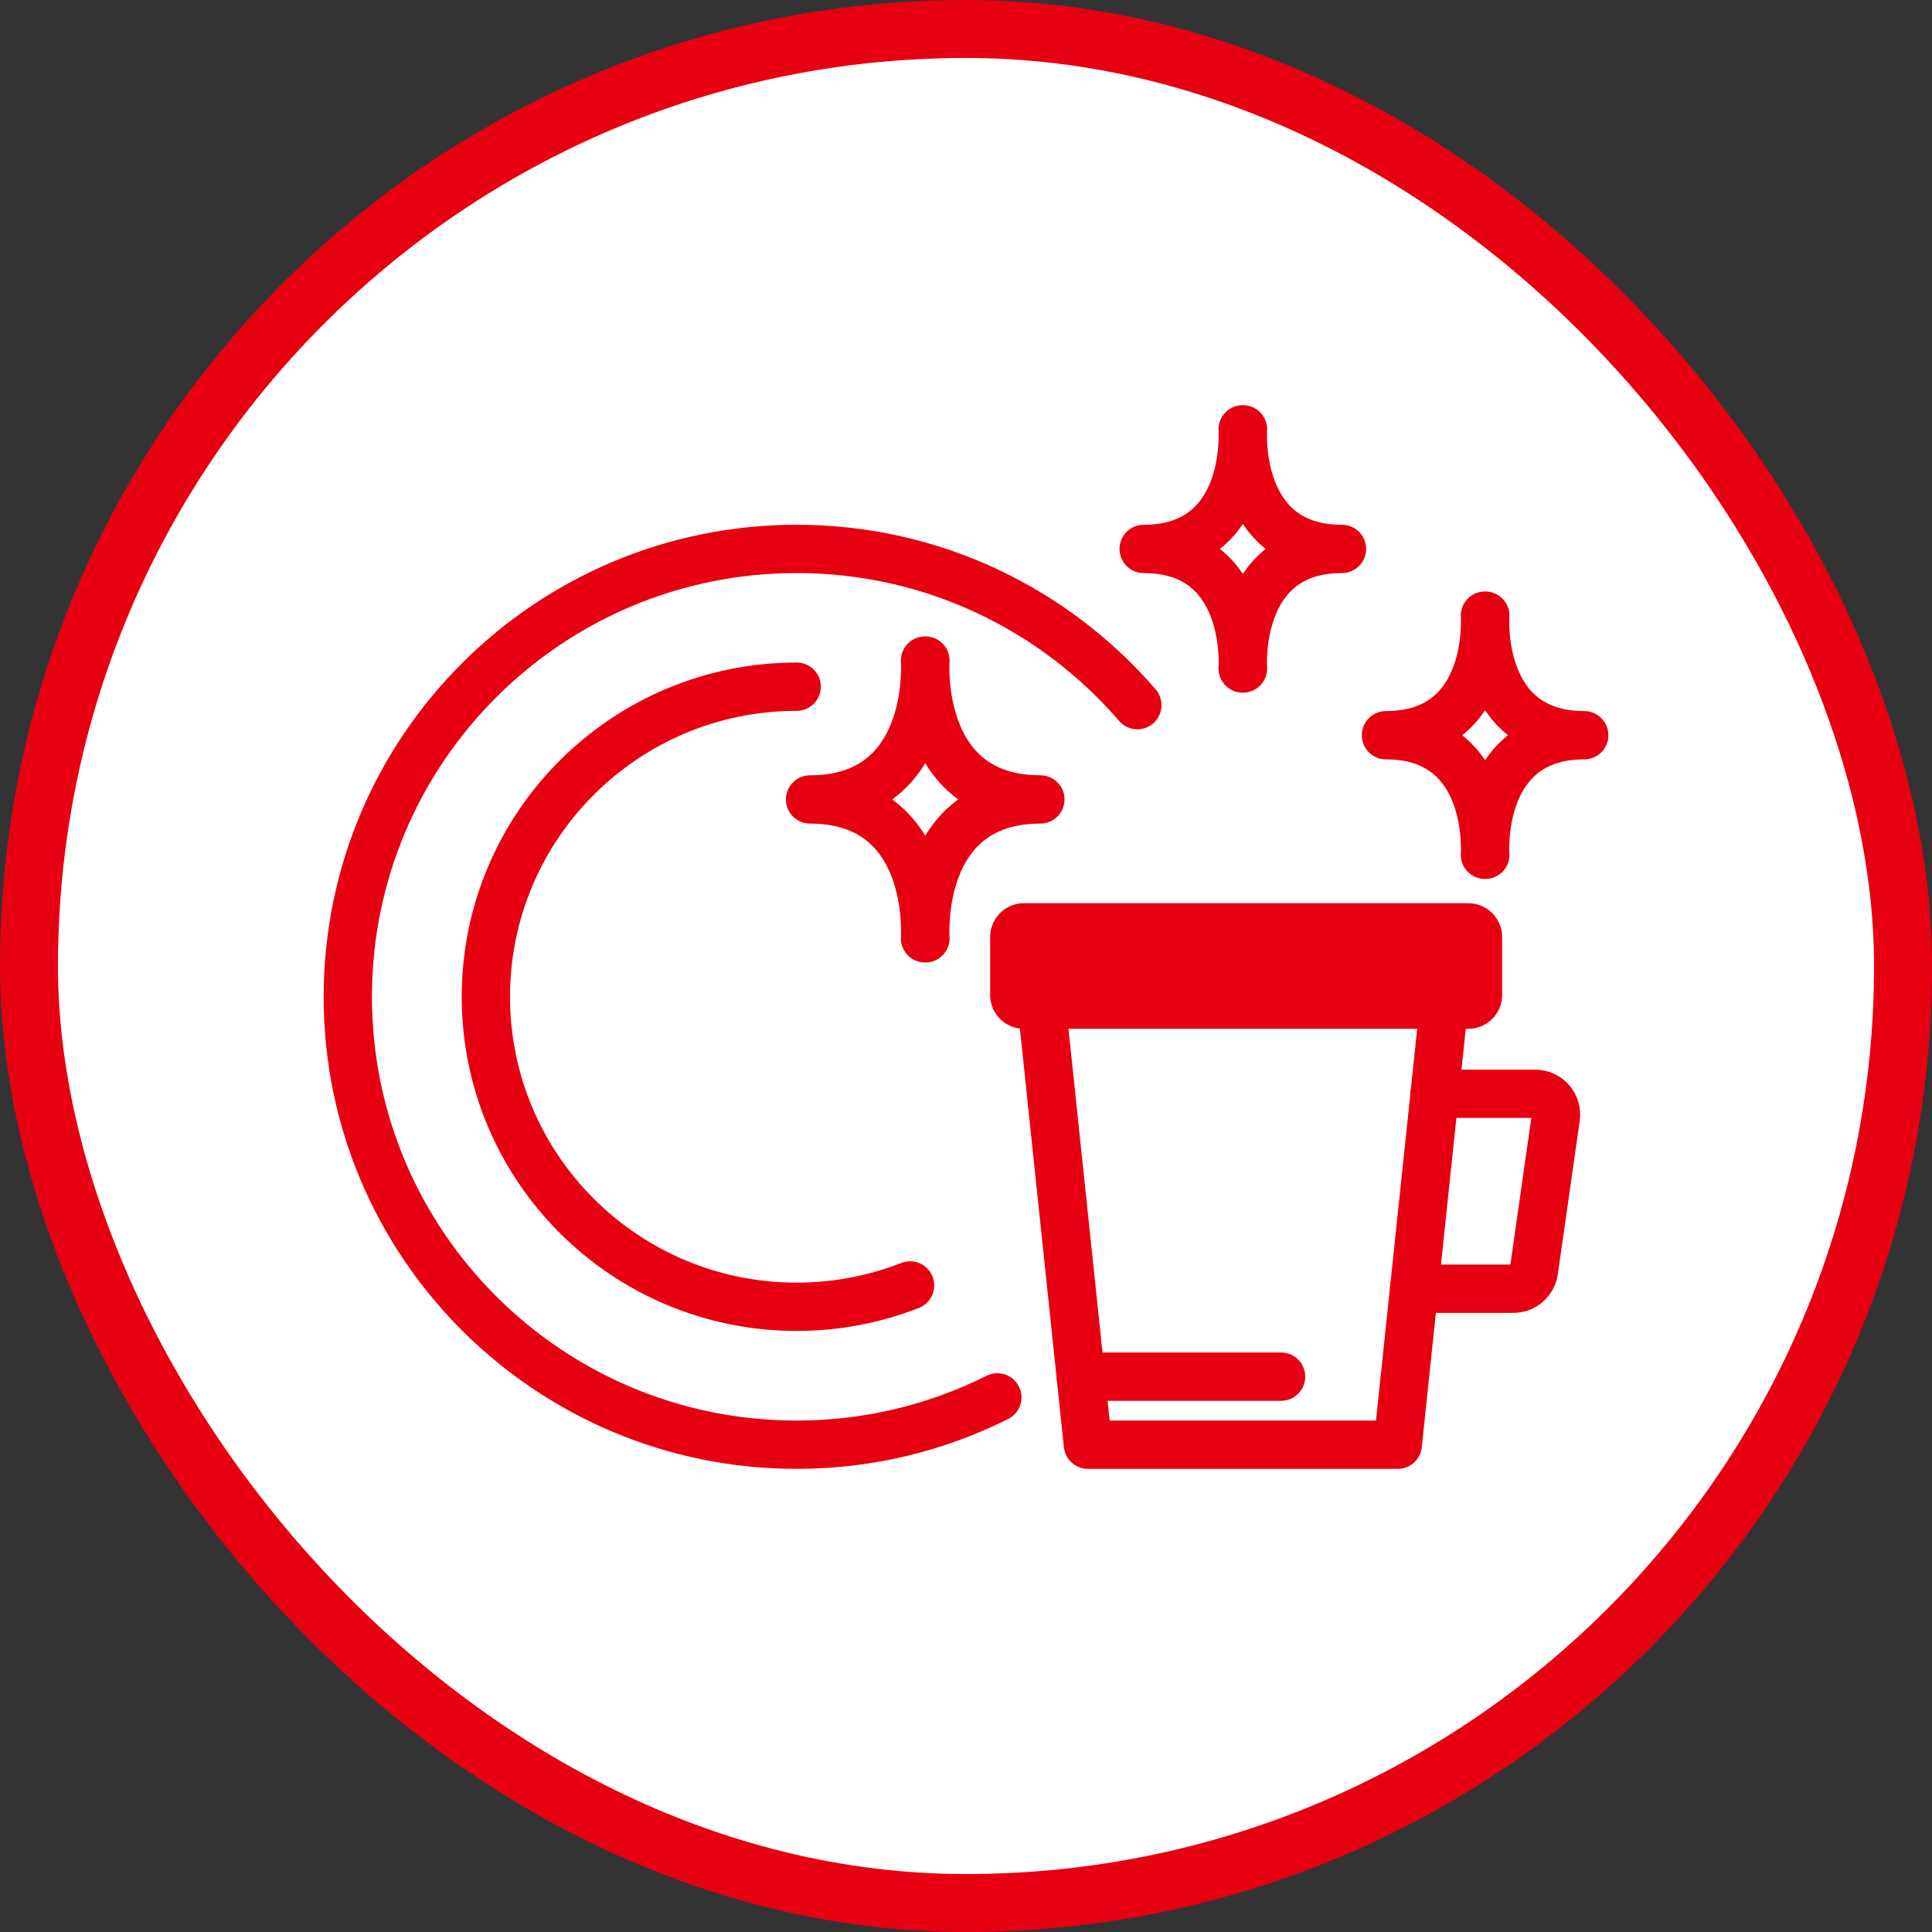 <svg width="100" height="100" viewBox="0 0 100 100" fill="none" xmlns="http://www.w3.org/2000/svg">
<rect x="0" y="0" width="100" height="100" fill="#333333" stroke="none"/>
<rect x="1.5" y="1.5" width="97" height="97" rx="48.5" fill="white"/>
<rect x="1.5" y="1.5" width="97" height="97" rx="48.5" stroke="#E60012" stroke-width="3"/>
<path d="M47.9 34.19C47.9 34.19 47.369 41.379 53.849 41.379C47.369 41.379 47.9 48.569 47.9 48.569H47.879C47.879 48.569 48.409 41.379 41.929 41.379C48.409 41.379 47.879 34.19 47.879 34.19" stroke="#E60012" stroke-width="2.5" stroke-linecap="round" stroke-linejoin="round"/>
<path d="M76.877 31.865C76.877 31.865 76.419 38.055 82 38.055C76.421 38.055 76.877 44.245 76.877 44.245H76.859C76.859 44.245 77.317 38.055 71.737 38.055C77.316 38.055 76.859 31.865 76.859 31.865" stroke="#E60012" stroke-width="2.5" stroke-linecap="round" stroke-linejoin="round"/>
<path d="M64.338 22.222C64.338 22.222 63.88 28.412 69.46 28.412C63.881 28.412 64.338 34.602 64.338 34.602H64.319C64.319 34.602 64.777 28.412 59.197 28.412C64.776 28.412 64.319 22.222 64.319 22.222" stroke="#E60012" stroke-width="2.5" stroke-linecap="round" stroke-linejoin="round"/>
<path d="M51.622 72.329C48.495 73.895 44.968 74.778 41.236 74.778C28.404 74.778 18.002 64.399 18.002 51.595C18.002 38.791 28.404 28.411 41.236 28.411C48.284 28.411 54.603 31.547 58.869 36.498" stroke="#E60012" stroke-width="2.5" stroke-linecap="round" stroke-linejoin="round"/>
<path d="M47.104 66.535C45.285 67.246 43.311 67.639 41.236 67.639C32.352 67.639 25.149 60.458 25.149 51.593C25.149 42.729 32.353 35.543 41.236 35.543" stroke="#E60012" stroke-width="2.5" stroke-linecap="round" stroke-linejoin="round"/>
<path d="M76 48.5H53V51.5H76V48.5Z" stroke="#E60012" stroke-width="3.5" stroke-linecap="round" stroke-linejoin="round"/>
<path d="M74.809 51.364L72.347 74.778H56.311L53.849 51.364H74.809Z" stroke="#E60012" stroke-width="2.5" stroke-linecap="round" stroke-linejoin="round"/>
<path d="M66.308 71.256H55.942" stroke="#E60012" stroke-width="2.5" stroke-linecap="round" stroke-linejoin="round"/>
<path d="M74.257 56.615H79.462C80.117 56.615 80.621 57.194 80.528 57.841L79.394 65.781C79.318 66.311 78.863 66.704 78.328 66.704H73.197" stroke="#E60012" stroke-width="2.5" stroke-linecap="round" stroke-linejoin="round"/>
</svg>
